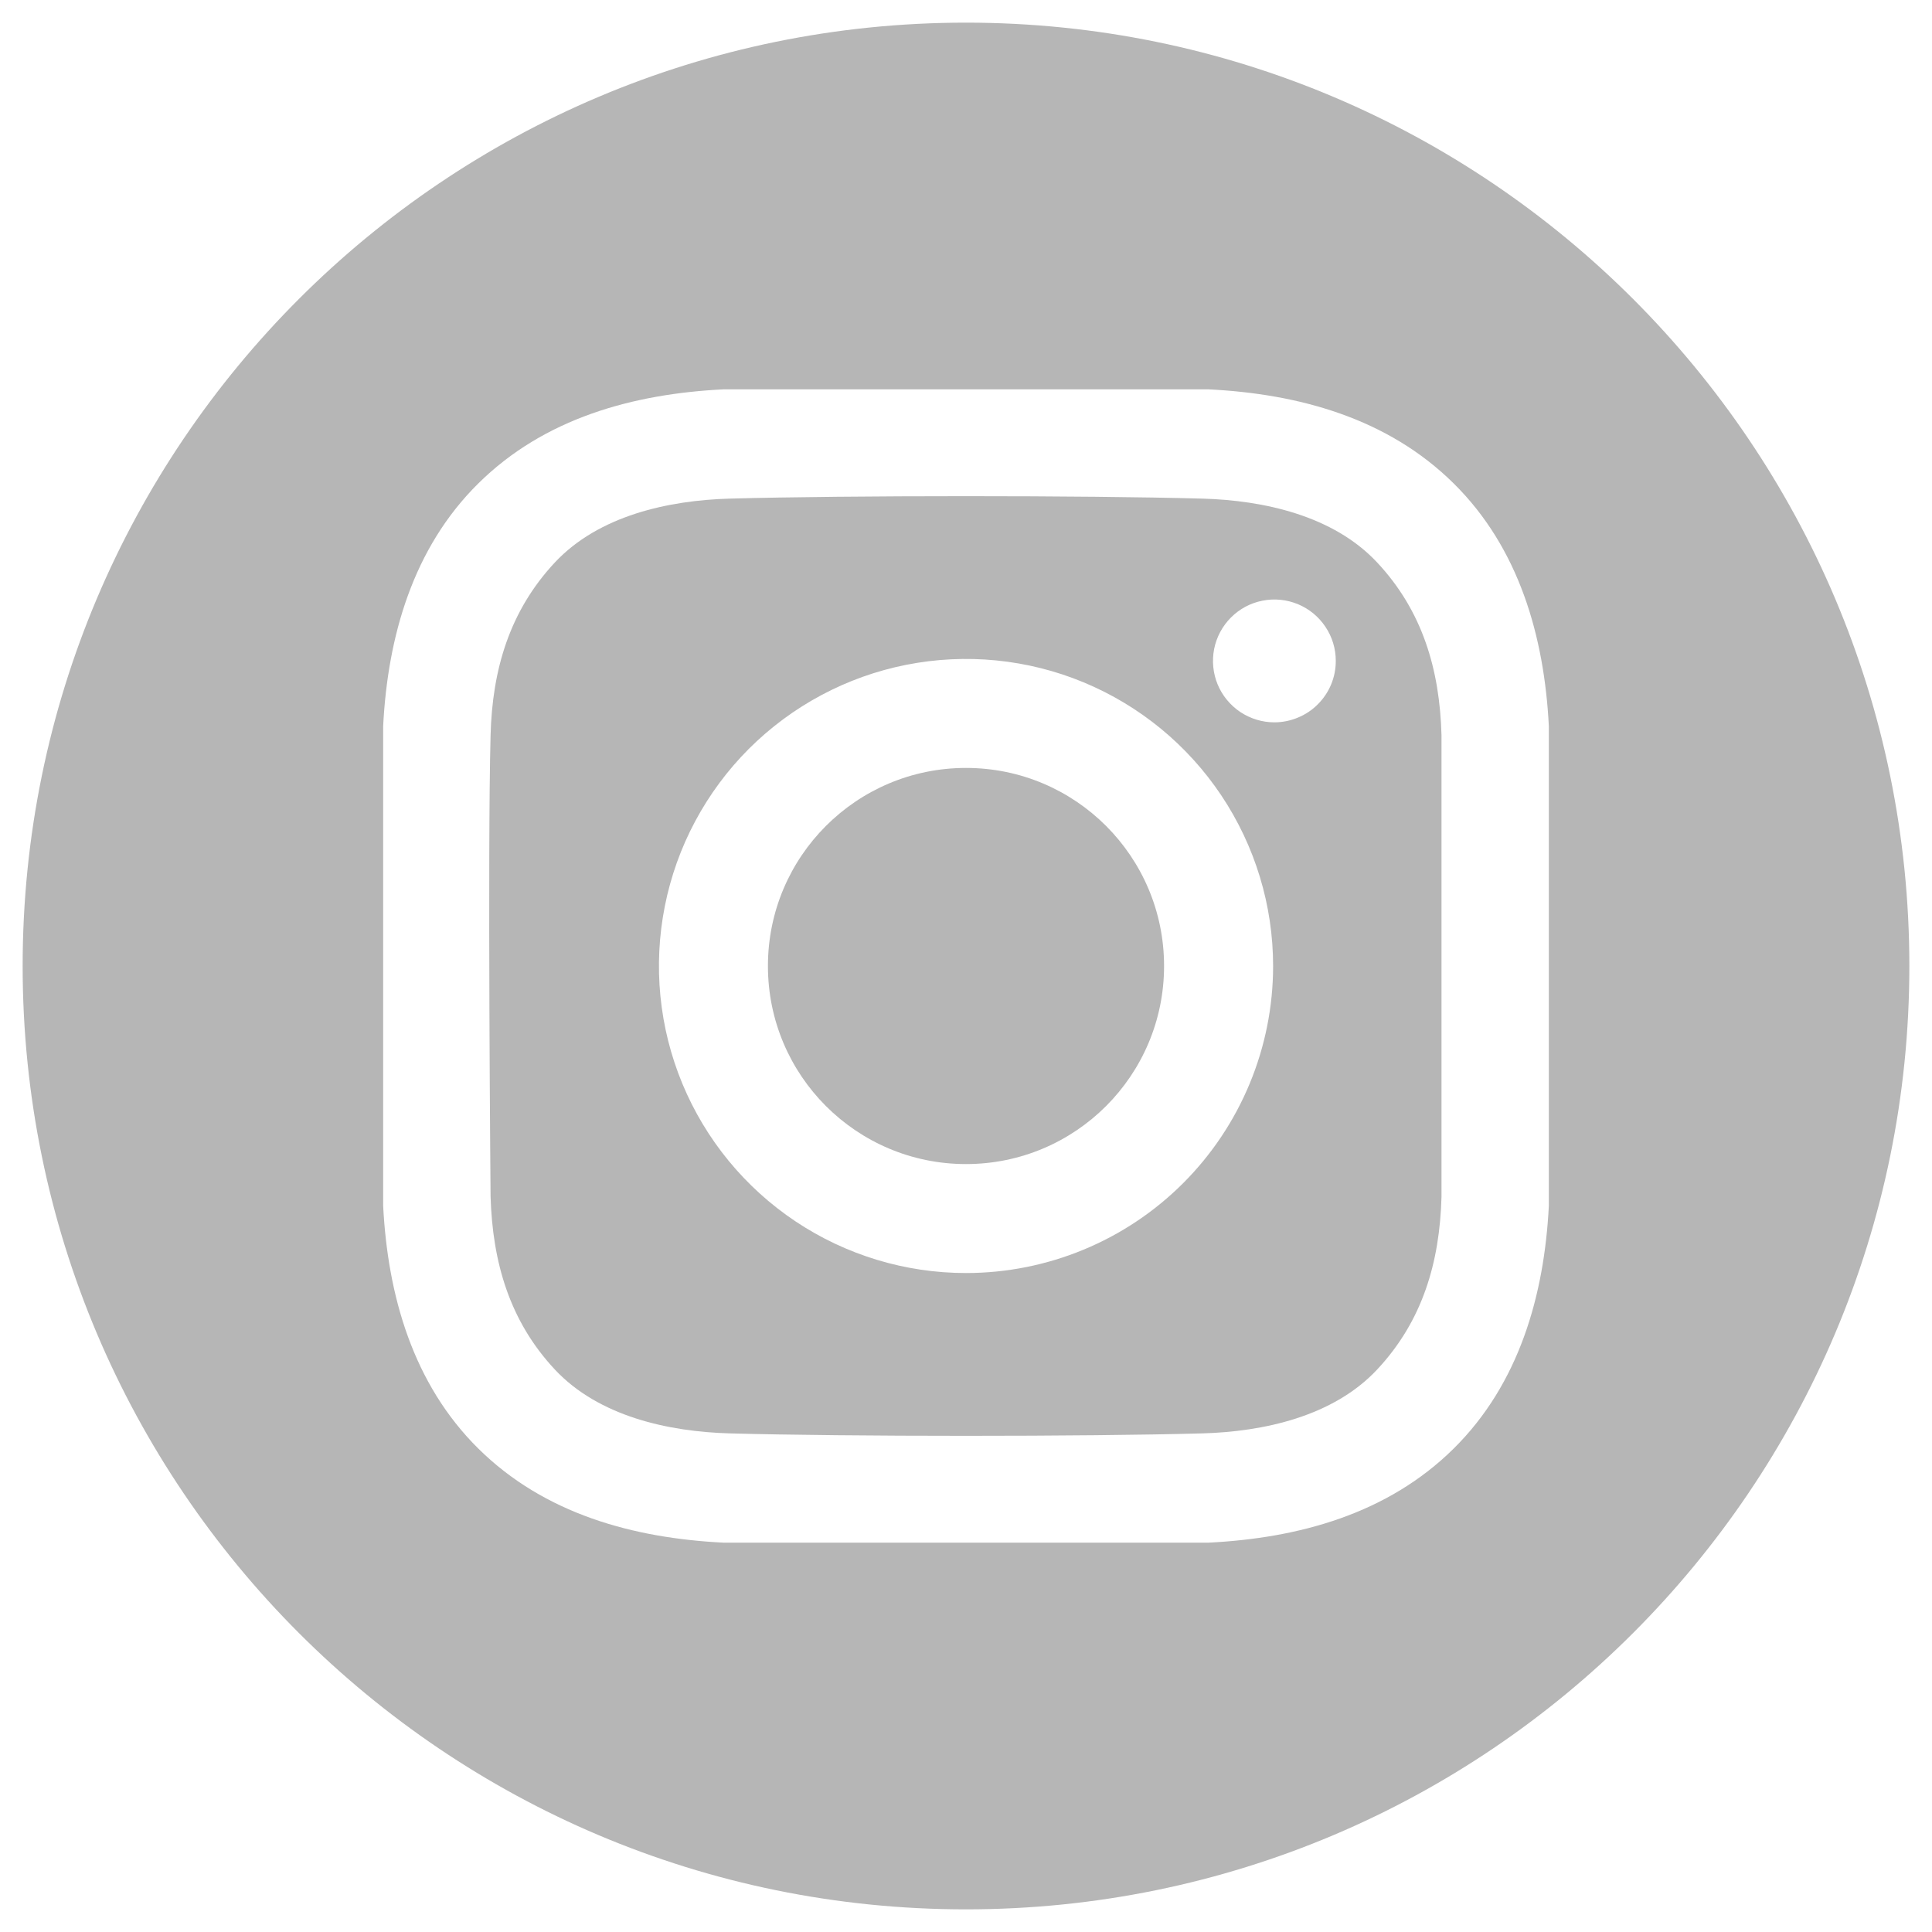 <svg width="25" height="25" viewBox="0 0 25 25" fill="none" xmlns="http://www.w3.org/2000/svg">
<path d="M12.5 15.063C13.916 15.063 15.063 13.916 15.063 12.5C15.063 11.084 13.916 9.937 12.5 9.937C11.084 9.937 9.937 11.084 9.937 12.5C9.937 13.916 11.084 15.063 12.5 15.063Z" fill="#B6B6B6"/>
<path d="M12.5 0.293C5.758 0.293 0.293 5.758 0.293 12.5C0.293 19.242 5.758 24.707 12.5 24.707C19.242 24.707 24.707 19.242 24.707 12.5C24.707 5.758 19.242 0.293 12.5 0.293ZM20.042 15.602C19.983 16.763 19.657 17.907 18.811 18.744C17.957 19.589 16.808 19.904 15.636 19.962H9.364C8.192 19.904 7.043 19.589 6.189 18.744C5.343 17.907 5.017 16.763 4.958 15.602V9.397C5.017 8.237 5.343 7.092 6.189 6.256C7.043 5.411 8.192 5.096 9.364 5.038H15.636C16.808 5.096 17.957 5.411 18.811 6.256C19.657 7.092 19.983 8.237 20.042 9.397L20.042 15.602Z" fill="#B6B6B6"/>
<path d="M15.557 6.452C14.029 6.41 10.972 6.41 9.444 6.452C8.649 6.474 7.748 6.672 7.181 7.277C6.593 7.906 6.37 8.665 6.348 9.515C6.308 11.007 6.348 15.485 6.348 15.485C6.374 16.334 6.593 17.094 7.181 17.723C7.748 18.328 8.649 18.526 9.444 18.548C10.972 18.59 14.029 18.59 15.557 18.548C16.352 18.526 17.253 18.328 17.819 17.723C18.408 17.094 18.63 16.335 18.653 15.485V9.515C18.63 8.665 18.408 7.906 17.819 7.277C17.253 6.672 16.352 6.474 15.557 6.452V6.452ZM12.5 16.473C11.714 16.473 10.946 16.24 10.293 15.804C9.639 15.367 9.13 14.747 8.829 14.021C8.528 13.294 8.45 12.496 8.603 11.725C8.756 10.954 9.135 10.246 9.69 9.69C10.246 9.135 10.954 8.756 11.725 8.603C12.496 8.45 13.295 8.528 14.021 8.829C14.747 9.13 15.367 9.639 15.804 10.293C16.24 10.946 16.474 11.714 16.474 12.5C16.474 13.554 16.055 14.565 15.31 15.31C14.565 16.055 13.554 16.473 12.5 16.473V16.473ZM16.49 9.347C16.333 9.347 16.18 9.3 16.049 9.213C15.918 9.125 15.816 9.001 15.756 8.856C15.696 8.711 15.681 8.551 15.711 8.397C15.742 8.243 15.818 8.101 15.929 7.99C16.04 7.879 16.181 7.803 16.336 7.773C16.49 7.742 16.649 7.758 16.795 7.818C16.94 7.878 17.064 7.98 17.151 8.111C17.239 8.241 17.285 8.395 17.285 8.552C17.285 8.656 17.265 8.76 17.225 8.856C17.185 8.953 17.126 9.04 17.052 9.114C16.979 9.188 16.891 9.246 16.794 9.286C16.698 9.326 16.595 9.347 16.49 9.347Z" fill="#B6B6B6"/>
</svg>
